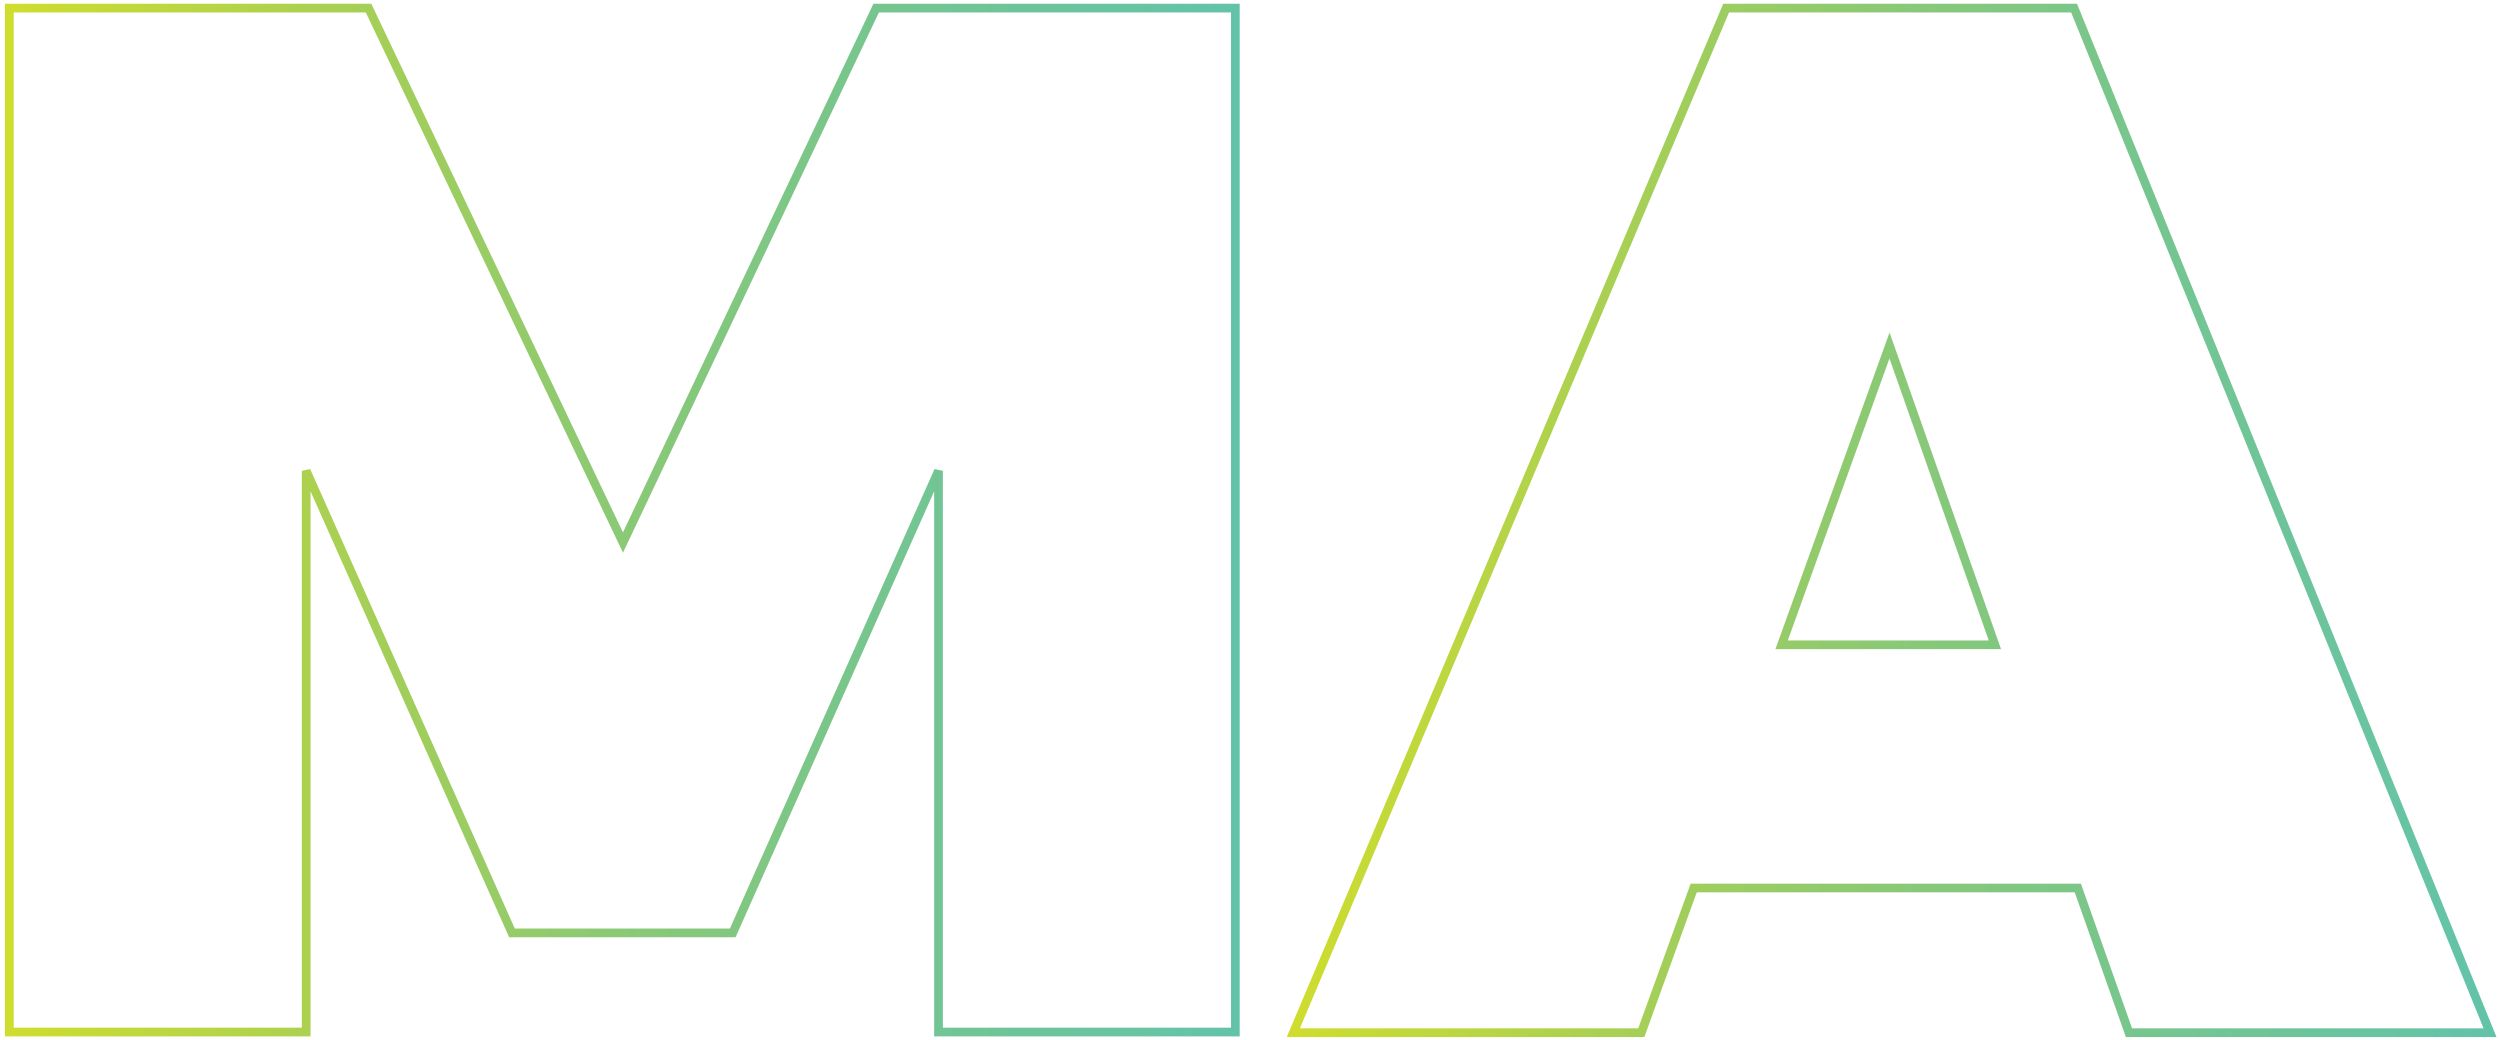 <?xml version="1.0" encoding="utf-8"?>
<!-- Generator: Adobe Illustrator 24.3.0, SVG Export Plug-In . SVG Version: 6.00 Build 0)  -->
<svg version="1.1" id="Layer_1" xmlns="http://www.w3.org/2000/svg" xmlns:xlink="http://www.w3.org/1999/xlink" x="0px" y="0px"
	 viewBox="0 0 400.9 166.8" style="enable-background:new 0 0 400.9 166.8;" xml:space="preserve">
<style type="text/css">
	.st0{fill:none;stroke:url(#SVGID_1_);stroke-width:1.398;}
	.st1{fill:none;stroke:url(#SVGID_2_);stroke-width:1.398;}
	.st2{fill:none;stroke:url(#SVGID_3_);stroke-width:1.433;}
	.st3{fill:none;stroke:url(#SVGID_4_);stroke-width:1.433;}
	.st4{fill:none;stroke:url(#SVGID_5_);stroke-width:1.398;}
	.st5{fill:none;stroke:url(#SVGID_6_);stroke-width:1.398;}
	.st6{fill:none;stroke:url(#SVGID_7_);stroke-width:1.398;}
	.st7{fill:none;stroke:url(#SVGID_8_);stroke-width:1.398;}
	.st8{fill:none;stroke:url(#SVGID_9_);stroke-width:1.398;}
	.st9{fill:none;stroke:url(#SVGID_10_);stroke-width:1.398;}
	.st10{fill:none;stroke:url(#SVGID_11_);stroke-width:1.398;}
	.st11{fill:none;stroke:url(#SVGID_12_);stroke-width:1.5;}
	.st12{fill:none;stroke:url(#SVGID_13_);stroke-width:1.5;}
	.st13{fill:#62C3AA;}
	.st14{fill:#74C591;}
	.st15{fill:#8BC974;}
	.st16{fill:#A9D052;}
	.st17{fill:#CFDD2D;}
</style>
<g>
	<linearGradient id="SVGID_1_" gradientUnits="userSpaceOnUse" x1="0.79" y1="83.397" x2="198.802" y2="83.397">
		<stop  offset="0" style="stop-color:#CFDD2D"/>
		<stop  offset="0.265" style="stop-color:#A9D052"/>
		<stop  offset="0.489" style="stop-color:#8BC974"/>
		<stop  offset="0.729" style="stop-color:#74C591"/>
		<stop  offset="1" style="stop-color:#62C3AA"/>
	</linearGradient>
	<polygon class="st0" points="99.9,87 59.1,1.3 1.5,1.3 1.5,165.5 49.1,165.5 49.1,75.5 82.1,149.6 117.5,149.6 150.5,75.5 
		150.5,165.5 198.1,165.5 198.1,1.3 140.5,1.3 	"/>
	<linearGradient id="SVGID_2_" gradientUnits="userSpaceOnUse" x1="206.421" y1="83.397" x2="400.441" y2="83.397">
		<stop  offset="0" style="stop-color:#CFDD2D"/>
		<stop  offset="0.265" style="stop-color:#A9D052"/>
		<stop  offset="0.489" style="stop-color:#8BC974"/>
		<stop  offset="0.729" style="stop-color:#74C591"/>
		<stop  offset="1" style="stop-color:#62C3AA"/>
	</linearGradient>
	<path class="st1" d="M332.6,1.3h-55.8l-69.4,164.3h55.8l8.4-23.2h61.6l8.2,23.2h57.9L332.6,1.3z M285.7,103.4l17.3-48l16.9,48
		H285.7z"/>
</g>
</svg>
